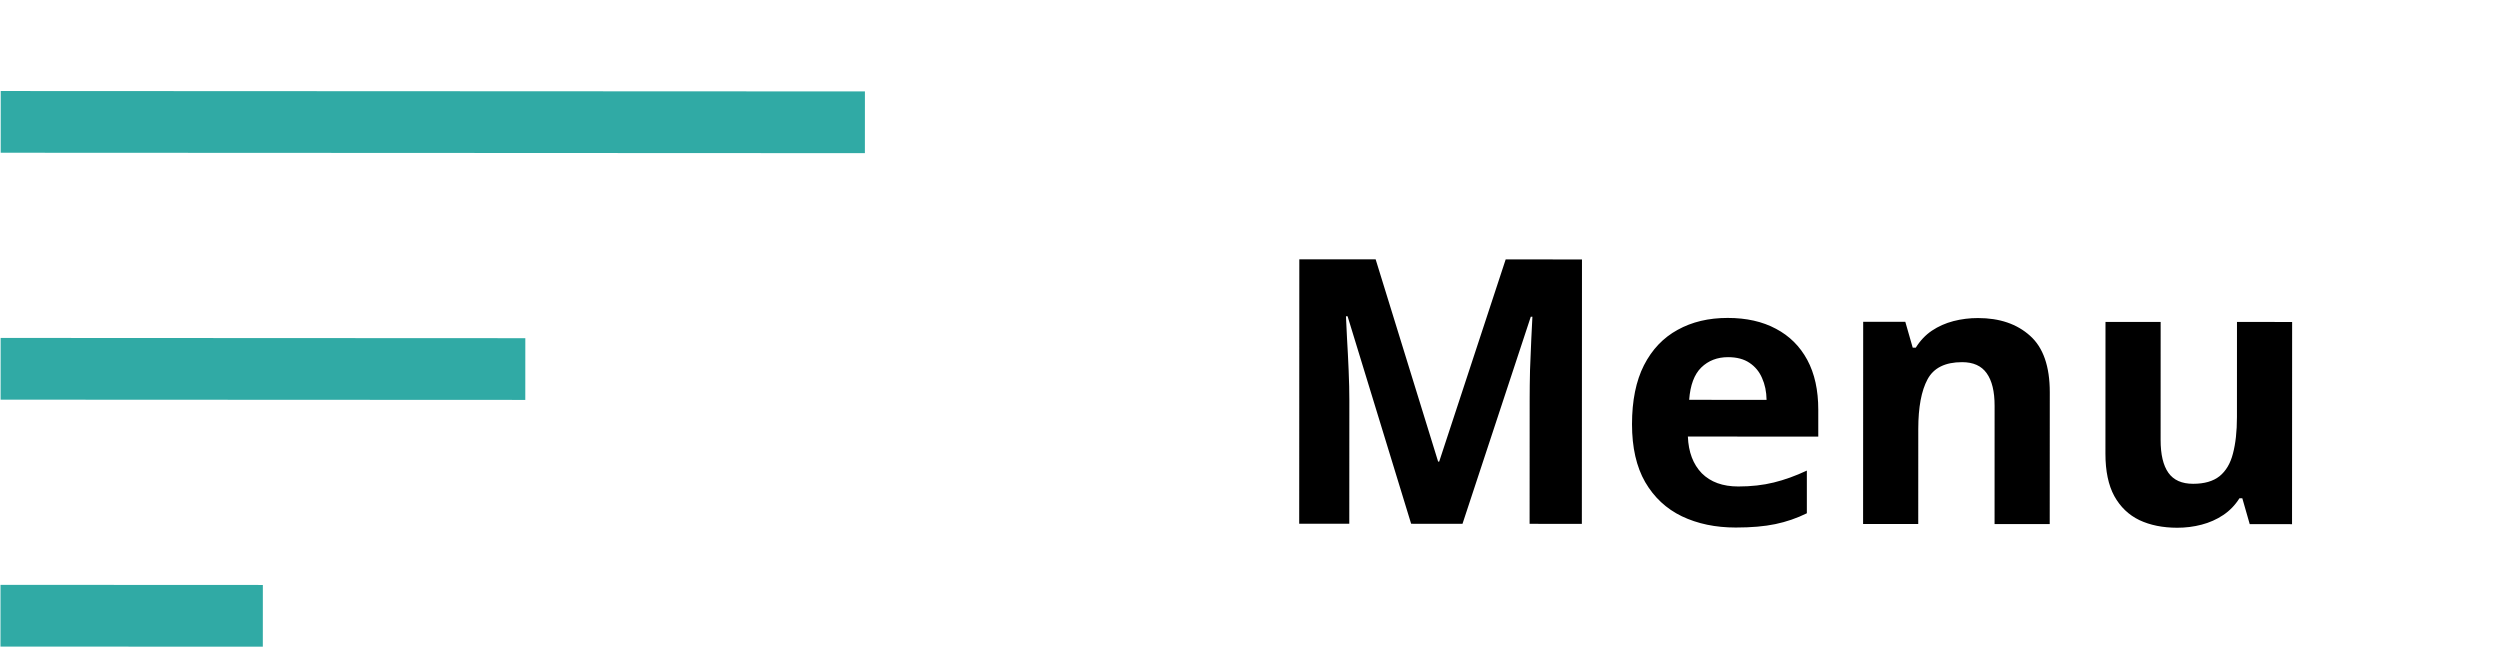<svg xmlns="http://www.w3.org/2000/svg" width="81" height="21" viewBox="0 0 81 21" fill="none"><path d="M45.721 16.97L43.662 10.248L43.609 10.248C43.617 10.408 43.628 10.651 43.644 10.975C43.663 11.295 43.681 11.637 43.696 12C43.712 12.364 43.719 12.692 43.719 12.985L43.717 16.969L42.094 16.968L42.098 8.402L44.571 8.403L46.595 14.955L46.63 14.955L48.784 8.405L51.256 8.406L51.252 16.973L49.559 16.972L49.561 12.917C49.561 12.648 49.565 12.337 49.573 11.985C49.585 11.634 49.599 11.3 49.614 10.983C49.63 10.663 49.642 10.423 49.65 10.263L49.597 10.263L47.385 16.971L45.721 16.97ZM55.978 10.301C56.584 10.301 57.105 10.418 57.542 10.653C57.98 10.884 58.318 11.22 58.556 11.661C58.794 12.103 58.913 12.642 58.912 13.279L58.912 14.146L54.687 14.144C54.707 14.648 54.857 15.044 55.138 15.334C55.423 15.619 55.817 15.762 56.321 15.762C56.739 15.762 57.122 15.719 57.47 15.633C57.818 15.548 58.175 15.419 58.542 15.247L58.542 16.63C58.217 16.79 57.877 16.907 57.522 16.981C57.17 17.055 56.743 17.092 56.239 17.092C55.582 17.092 55.001 16.97 54.493 16.728C53.989 16.485 53.593 16.116 53.304 15.62C53.019 15.124 52.877 14.499 52.877 13.745C52.877 12.979 53.007 12.342 53.264 11.835C53.526 11.323 53.89 10.941 54.355 10.687C54.82 10.429 55.361 10.3 55.978 10.301ZM55.989 11.572C55.642 11.572 55.352 11.683 55.122 11.906C54.895 12.128 54.764 12.478 54.729 12.954L57.237 12.956C57.233 12.69 57.184 12.454 57.09 12.247C57.001 12.04 56.864 11.875 56.681 11.754C56.501 11.633 56.27 11.572 55.989 11.572ZM64.088 10.305C64.787 10.305 65.349 10.496 65.775 10.88C66.2 11.259 66.413 11.868 66.413 12.708L66.411 16.979L64.624 16.979L64.625 13.152C64.626 12.684 64.54 12.33 64.368 12.092C64.2 11.853 63.934 11.734 63.571 11.734C63.024 11.734 62.651 11.919 62.452 12.29C62.252 12.661 62.153 13.196 62.152 13.895L62.151 16.977L60.364 16.977L60.367 10.426L61.732 10.427L61.972 11.264L62.072 11.264C62.212 11.038 62.386 10.854 62.593 10.714C62.804 10.573 63.037 10.47 63.291 10.404C63.548 10.338 63.814 10.304 64.088 10.305ZM74.265 10.432L74.262 16.983L72.891 16.982L72.651 16.144L72.558 16.144C72.417 16.367 72.241 16.549 72.03 16.689C71.819 16.83 71.586 16.933 71.332 16.999C71.079 17.066 70.815 17.099 70.541 17.099C70.073 17.098 69.665 17.016 69.317 16.852C68.969 16.684 68.698 16.424 68.503 16.072C68.312 15.72 68.216 15.264 68.216 14.701L68.218 10.43L70.005 10.43L70.004 14.257C70.004 14.725 70.087 15.079 70.255 15.317C70.423 15.556 70.691 15.675 71.058 15.675C71.421 15.675 71.706 15.593 71.913 15.429C72.12 15.261 72.265 15.017 72.347 14.697C72.433 14.373 72.477 13.978 72.477 13.514L72.478 10.431L74.265 10.432Z" fill="black"></path><path d="M0.023 3.949L28.023 3.962" stroke="#30AAA5" stroke-width="2"></path><path d="M0.02 11.949L17.02 11.957" stroke="#30AAA5" stroke-width="2"></path><path d="M0.016 19.949L8.516 19.953" stroke="#30AAA5" stroke-width="2"></path></svg>